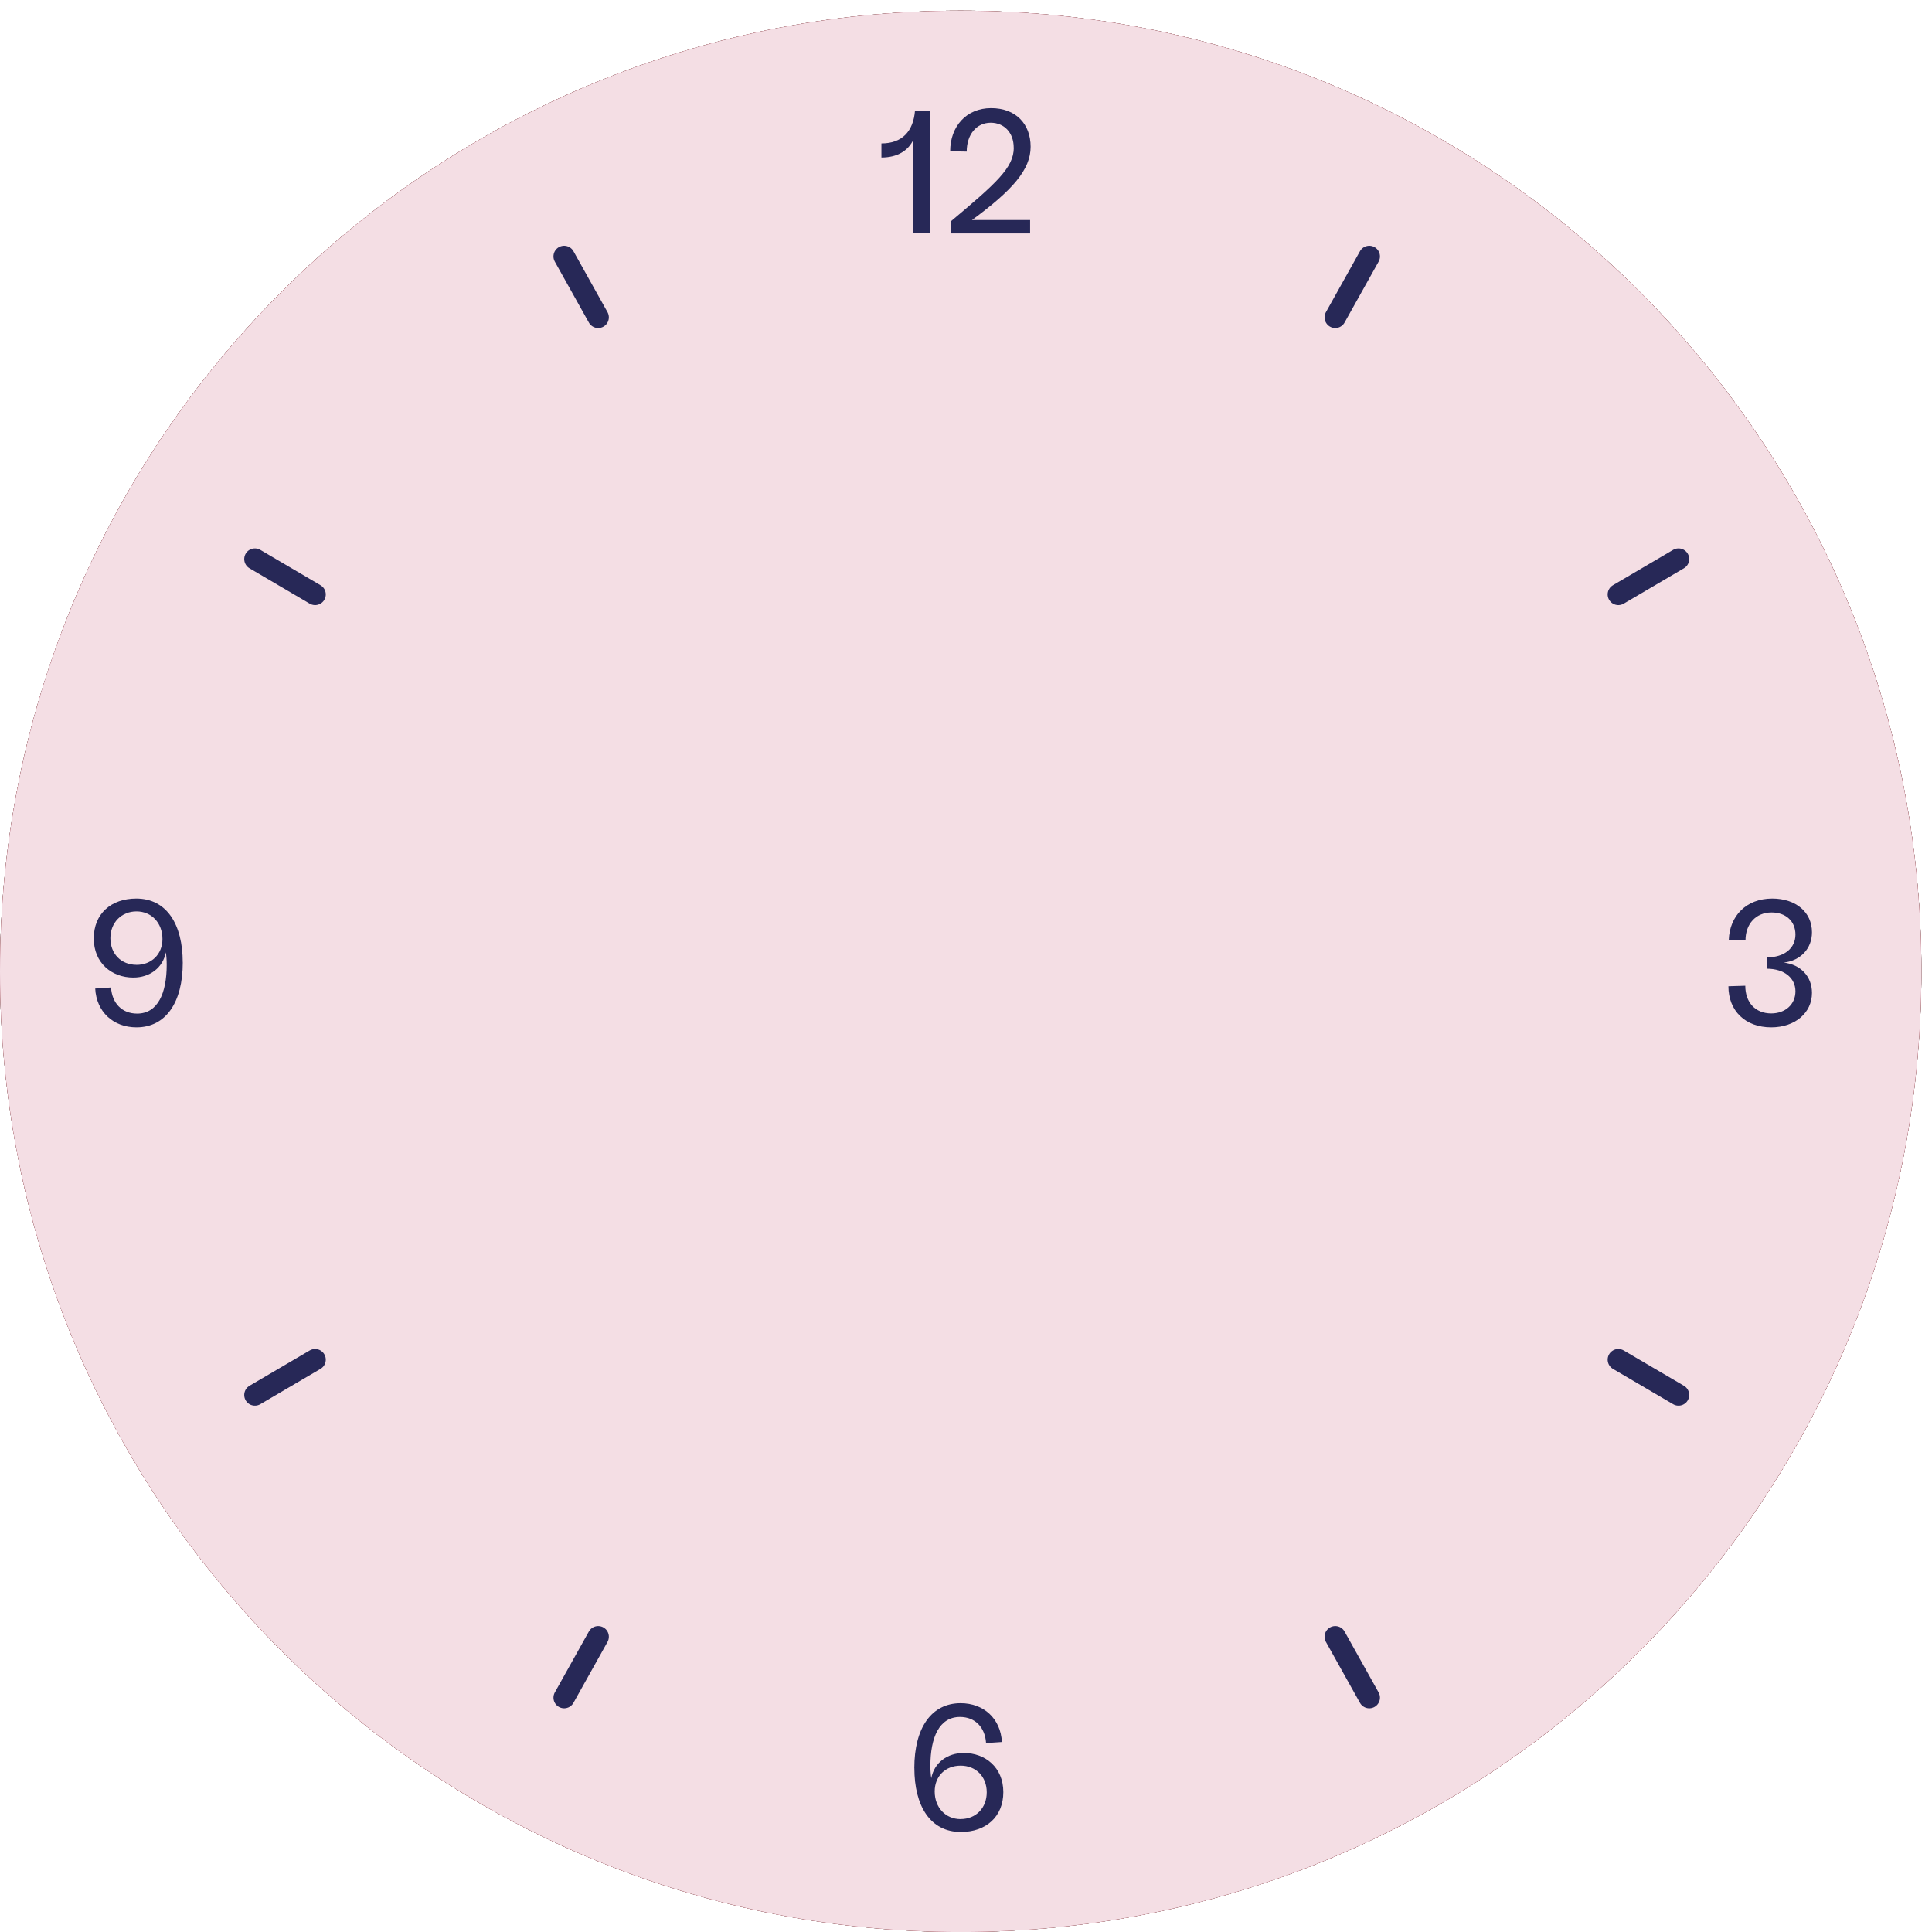 <svg width="181" height="181" fill="none" xmlns="http://www.w3.org/2000/svg"><g clip-path="url(#clip0_830_13134)"><path d="M90.002 181.004C139.709 181.004 180.004 140.709 180.004 91.002C180.004 41.295 139.709 1 90.002 1C40.295 1 0 41.295 0 91.002C0 140.709 40.295 181.004 90.002 181.004Z" fill="#24295C"/><path d="M90.002 181.004C139.709 181.004 180.004 140.709 180.004 91.002C180.004 41.295 139.709 1 90.002 1C40.295 1 0 41.295 0 91.002C0 140.709 40.295 181.004 90.002 181.004Z" fill="#F0545C"/><path d="M90.002 181.004C139.709 181.004 180.004 140.709 180.004 91.002C180.004 41.295 139.709 1 90.002 1C40.295 1 0 41.295 0 91.002C0 140.709 40.295 181.004 90.002 181.004Z" fill="#01ACB9"/><path d="M90.002 181.004C139.709 181.004 180.004 140.709 180.004 91.002C180.004 41.295 139.709 1 90.002 1C40.295 1 0 41.295 0 91.002C0 140.709 40.295 181.004 90.002 181.004Z" fill="#F48543"/><path d="M90.002 181.004C139.709 181.004 180.004 140.709 180.004 91.002C180.004 41.295 139.709 1 90.002 1C40.295 1 0 41.295 0 91.002C0 140.709 40.295 181.004 90.002 181.004Z" fill="#943155"/><path d="M90.002 181.004C139.709 181.004 180.004 140.709 180.004 91.002C180.004 41.295 139.709 1 90.002 1C40.295 1 0 41.295 0 91.002C0 140.709 40.295 181.004 90.002 181.004Z" fill="#F4DEE4"/><path d="M82.576 14.756V13.436C84.532 13.436 85.56 12.294 85.722 10.37H87.109V21.865H85.576V13.077C85.086 14.12 84.074 14.756 82.576 14.756Z" fill="#272857"/><path d="M94.969 13.828C94.969 12.441 94.088 11.496 92.815 11.496C91.48 11.496 90.567 12.606 90.567 14.203L89.018 14.171C89.018 11.84 90.535 10.129 92.851 10.129C95.167 10.129 96.554 11.611 96.554 13.748C96.554 15.886 94.874 17.807 91.061 20.613H96.506V21.869H89.073V20.743C93.345 17.155 94.977 15.705 94.977 13.832L94.969 13.828Z" fill="#272857"/><path d="M17.123 90.164C17.123 93.946 15.511 96.246 12.784 96.246C10.615 96.246 9.034 94.796 8.92 92.61L10.401 92.511C10.5 93.993 11.429 94.958 12.848 94.958C14.788 94.958 15.618 93.033 15.618 90.378C15.618 89.939 15.586 89.528 15.535 89.22C15.258 90.67 14.033 91.583 12.488 91.583C10.48 91.583 8.785 90.231 8.785 87.916C8.785 85.6 10.417 84.181 12.765 84.181C15.634 84.181 17.119 86.627 17.119 90.164H17.123ZM12.788 90.393C14.191 90.393 15.219 89.397 15.219 87.979C15.219 86.461 14.191 85.386 12.788 85.386C11.385 85.386 10.342 86.43 10.342 87.896C10.342 89.362 11.354 90.389 12.788 90.389V90.393Z" fill="#272857"/><path d="M161.928 92.397L163.508 92.35C163.508 93.899 164.437 94.942 165.939 94.942C167.259 94.942 168.207 94.092 168.207 92.871C168.207 91.65 167.195 90.753 165.516 90.753V89.694C167.195 89.694 168.207 88.813 168.207 87.556C168.207 86.299 167.294 85.485 165.974 85.485C164.473 85.485 163.528 86.596 163.528 88.093L161.963 88.046C162.046 85.829 163.576 84.181 166.038 84.181C168.239 84.181 169.756 85.454 169.756 87.343C169.756 88.86 168.697 89.998 167.116 90.18C168.681 90.358 169.756 91.468 169.756 93.017C169.756 94.894 168.16 96.246 165.939 96.246C163.508 96.246 161.928 94.697 161.928 92.397Z" fill="#272857"/><path d="M85.658 165.647C85.658 161.865 87.27 159.565 89.997 159.565C92.167 159.565 93.748 161.016 93.862 163.201L92.38 163.3C92.281 161.818 91.353 160.854 89.934 160.854C87.994 160.854 87.164 162.778 87.164 165.434C87.164 165.872 87.195 166.283 87.247 166.592C87.523 165.141 88.749 164.229 90.294 164.229C92.301 164.229 93.996 165.58 93.996 167.896C93.996 170.212 92.364 171.63 90.017 171.63C87.148 171.63 85.662 169.184 85.662 165.647H85.658ZM89.997 170.421C91.432 170.421 92.443 169.378 92.443 167.912C92.443 166.445 91.432 165.418 89.997 165.418C88.563 165.418 87.567 166.414 87.567 167.833C87.567 169.35 88.594 170.425 89.997 170.425V170.421Z" fill="#272857"/><path d="M128.283 24.023L125.094 29.73" stroke="#272857" stroke-width="2" stroke-miterlimit="10" stroke-linecap="round"/><path d="M56.041 153.338L52.852 159.044" stroke="#272857" stroke-width="2" stroke-miterlimit="10" stroke-linecap="round"/><path d="M157.254 52.377L151.615 55.689" stroke="#272857" stroke-width="2" stroke-miterlimit="10" stroke-linecap="round"/><path d="M29.52 127.382L23.881 130.69" stroke="#272857" stroke-width="2" stroke-miterlimit="10" stroke-linecap="round"/><path d="M52.852 24.023L56.041 29.73" stroke="#272857" stroke-width="2" stroke-miterlimit="10" stroke-linecap="round"/><path d="M125.094 153.338L128.283 159.044" stroke="#272857" stroke-width="2" stroke-miterlimit="10" stroke-linecap="round"/><path d="M23.881 52.377L29.52 55.689" stroke="#272857" stroke-width="2" stroke-miterlimit="10" stroke-linecap="round"/><path d="M151.615 127.382L157.254 130.69" stroke="#272857" stroke-width="2" stroke-miterlimit="10" stroke-linecap="round"/></g><defs><clipPath id="clip0_830_13134"><path fill="white" transform="translate(0 1)" d="M0 0H180V180H0z"/></clipPath></defs></svg>
